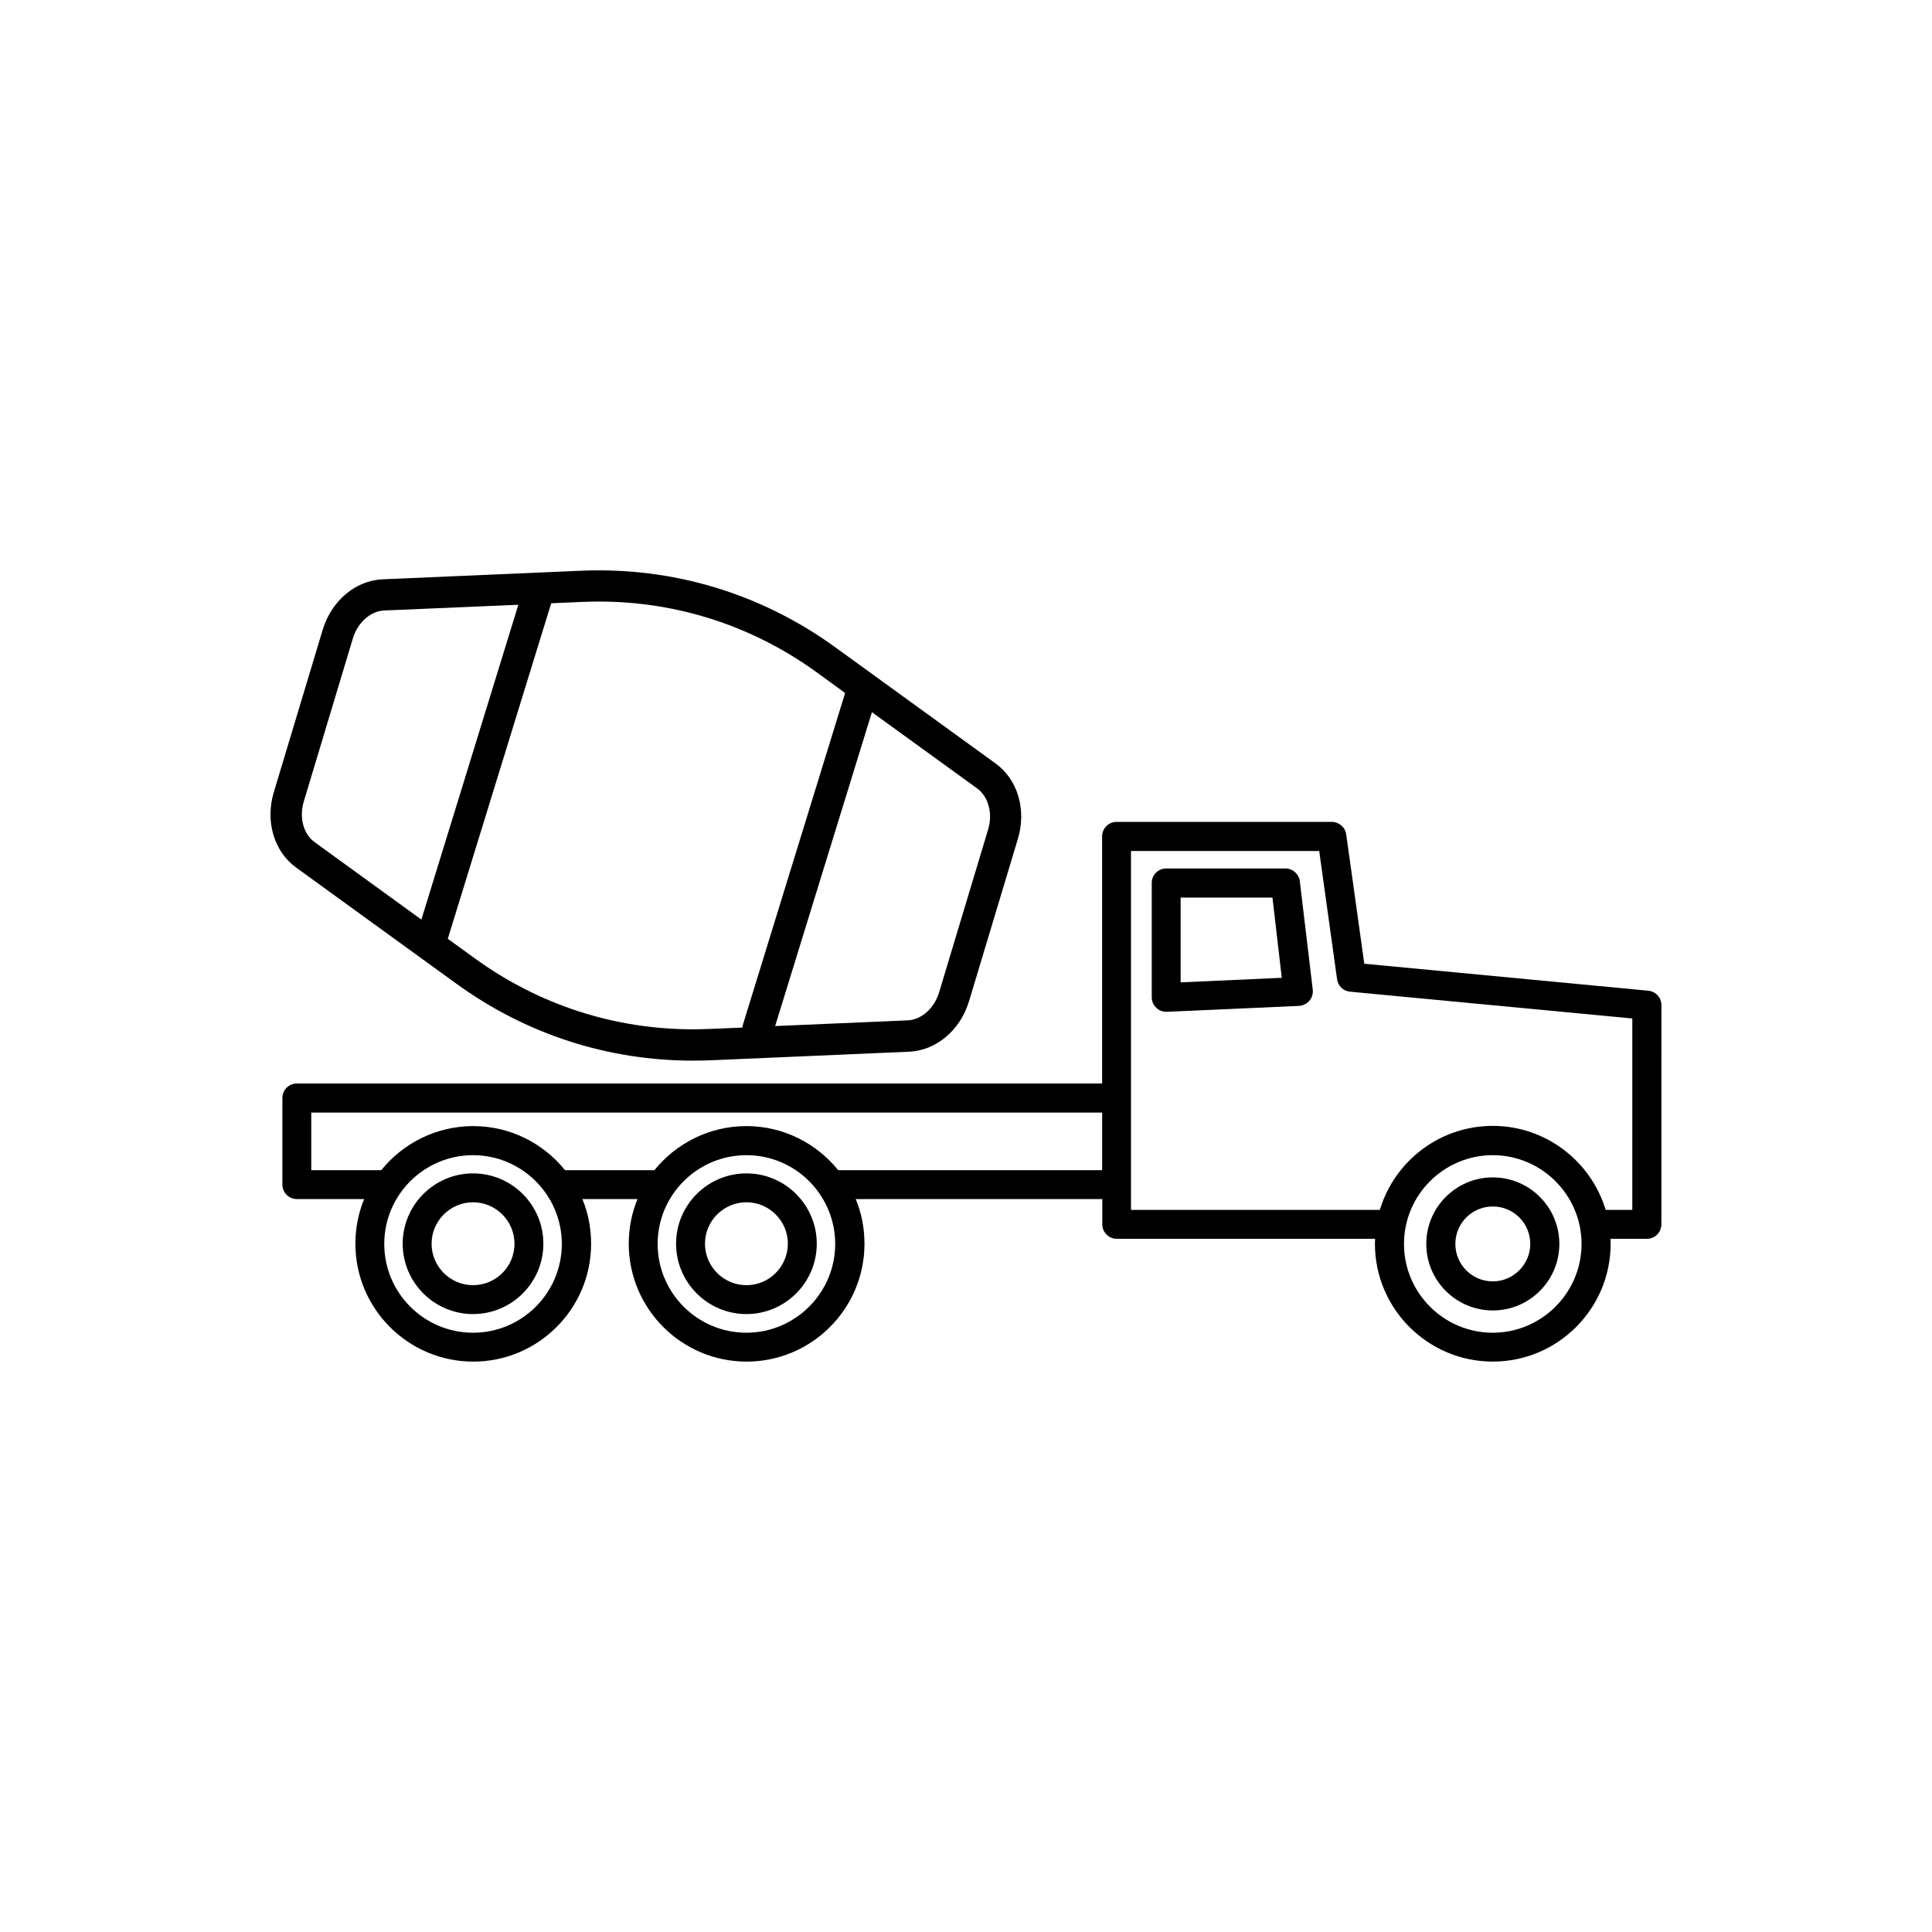 <?xml version="1.0" encoding="UTF-8"?>
<!-- Uploaded to: ICON Repo, www.svgrepo.com, Generator: ICON Repo Mixer Tools -->
<svg fill="#000000" width="800px" height="800px" version="1.1" viewBox="144 144 512 512" xmlns="http://www.w3.org/2000/svg">
 <g>
  <path d="m539.61 456.02c-9.723 0-17.633 7.91-17.633 17.633s7.91 17.633 17.633 17.633c9.723 0 17.633-7.91 17.633-17.633s-7.91-17.633-17.633-17.633zm0 27.559c-5.492 0-9.926-4.434-9.926-9.926s4.434-9.926 9.926-9.926c5.492 0 9.926 4.434 9.926 9.926-0.004 5.441-4.484 9.926-9.926 9.926z"/>
  <path d="m580.82 406.55-75.27-7.152-4.785-34.258c-0.25-1.914-1.914-3.324-3.828-3.324l-57.035-0.004c-2.117 0-3.828 1.715-3.828 3.828v65.496h-213.41c-2.117 0-3.828 1.715-3.828 3.828v22.973c0 2.117 1.715 3.828 3.828 3.828h17.836c-1.512 3.68-2.316 7.656-2.316 11.84 0 17.23 14.008 31.234 31.234 31.234 17.23 0 31.234-14.008 31.234-31.234 0-4.18-0.805-8.211-2.316-11.84h14.609c-1.512 3.68-2.316 7.656-2.316 11.84 0 17.23 14.008 31.234 31.234 31.234 17.23 0 31.234-14.008 31.234-31.234 0-4.18-0.805-8.211-2.316-11.84h65.344v6.699c0 2.117 1.715 3.828 3.828 3.828h68.469c0 0.453-0.051 0.855-0.051 1.309 0 17.23 14.008 31.234 31.234 31.234 17.23 0 31.234-14.008 31.234-31.234 0-0.453 0-0.855-0.051-1.309h9.672c2.117 0 3.828-1.715 3.828-3.828l0.012-58.082c0-1.965-1.461-3.629-3.477-3.832zm-311.46 90.637c-13 0-23.527-10.578-23.527-23.527 0-13 10.578-23.527 23.527-23.527s23.527 10.578 23.527 23.527c0 12.945-10.527 23.527-23.527 23.527zm72.449 0c-13 0-23.527-10.578-23.527-23.527 0-13 10.578-23.527 23.527-23.527 13 0 23.527 10.578 23.527 23.527 0 12.945-10.578 23.527-23.527 23.527zm24.332-43.074c-5.742-7.106-14.508-11.688-24.336-11.688-9.824 0-18.641 4.586-24.383 11.688h-0.25-23.426c-5.742-7.106-14.508-11.688-24.336-11.688-9.824 0-18.641 4.586-24.383 11.688h-0.25-18.289v-15.266h209.59v15.266zm173.46 43.074c-13 0-23.527-10.578-23.527-23.527 0-13 10.578-23.527 23.527-23.527s23.527 10.578 23.527 23.527c0 12.945-10.582 23.527-23.527 23.527zm37.027-32.547h-7.106c-3.879-12.848-15.82-22.27-29.926-22.27-14.105 0-26.047 9.371-29.926 22.27h-65.945v-95.117h49.879l4.734 34.008c0.25 1.762 1.664 3.125 3.426 3.273l74.816 7.106-0.004 50.73z"/>
  <path d="m488.47 377.58c-0.203-1.914-1.863-3.426-3.828-3.426h-31.59c-2.117 0-3.828 1.715-3.828 3.828v30.328c0 1.059 0.453 2.066 1.211 2.769 0.707 0.707 1.664 1.059 2.672 1.059h0.152l34.965-1.562c1.059-0.051 2.066-0.555 2.769-1.359 0.707-0.805 1.008-1.863 0.906-2.922zm-31.59 26.754v-22.469h24.336l2.469 21.262z"/>
  <path d="m222.46 373.9 42.473 30.781c18.488 13.402 40.102 20.402 62.773 20.402 1.613 0 3.176-0.051 4.785-0.102l52.395-2.266c7.203-0.301 13.602-5.691 15.922-13.402l12.949-43.023c2.316-7.707-0.051-15.719-5.894-19.949l-42.473-30.781c-19.801-14.359-43.176-21.363-67.562-20.305l-52.395 2.266c-7.203 0.301-13.602 5.691-15.922 13.402l-12.949 43.023c-2.316 7.711 0.055 15.719 5.898 19.953zm183.39-10.027-12.949 43.023c-1.258 4.281-4.684 7.356-8.363 7.508l-35.117 1.512 25.645-83.18 27.961 20.254c2.926 2.168 4.133 6.652 2.824 10.883zm-107.66-60.355c1.461-0.051 2.922-0.102 4.434-0.102 20.906 0 40.859 6.449 57.938 18.844l7.406 5.391-27.105 87.965c-0.051 0.25-0.102 0.504-0.152 0.707l-8.566 0.352c-1.461 0.051-2.922 0.102-4.434 0.102-20.906 0-40.859-6.449-57.938-18.844l-7.106-5.141 27.406-88.922zm-73.656 52.797 12.949-43.023c1.258-4.281 4.684-7.356 8.363-7.508l35.52-1.512-25.695 83.43-28.266-20.504c-3.023-2.164-4.184-6.598-2.871-10.883z"/>
  <path d="m269.36 454.96c-10.277 0-18.641 8.363-18.641 18.641 0 10.277 8.363 18.641 18.641 18.641s18.641-8.363 18.641-18.641c0-10.277-8.363-18.641-18.641-18.641zm0 29.625c-6.047 0-10.984-4.938-10.984-10.984s4.938-10.984 10.984-10.984 10.984 4.938 10.984 10.984c0 6.098-4.938 10.984-10.984 10.984z"/>
  <path d="m341.81 454.96c-10.277 0-18.641 8.363-18.641 18.641 0 10.277 8.363 18.641 18.641 18.641s18.641-8.363 18.641-18.641c0-10.277-8.363-18.641-18.641-18.641zm0 29.625c-6.047 0-10.984-4.938-10.984-10.984s4.938-10.984 10.984-10.984 10.984 4.938 10.984 10.984c-0.051 6.098-4.938 10.984-10.984 10.984z"/>
 </g>
</svg>